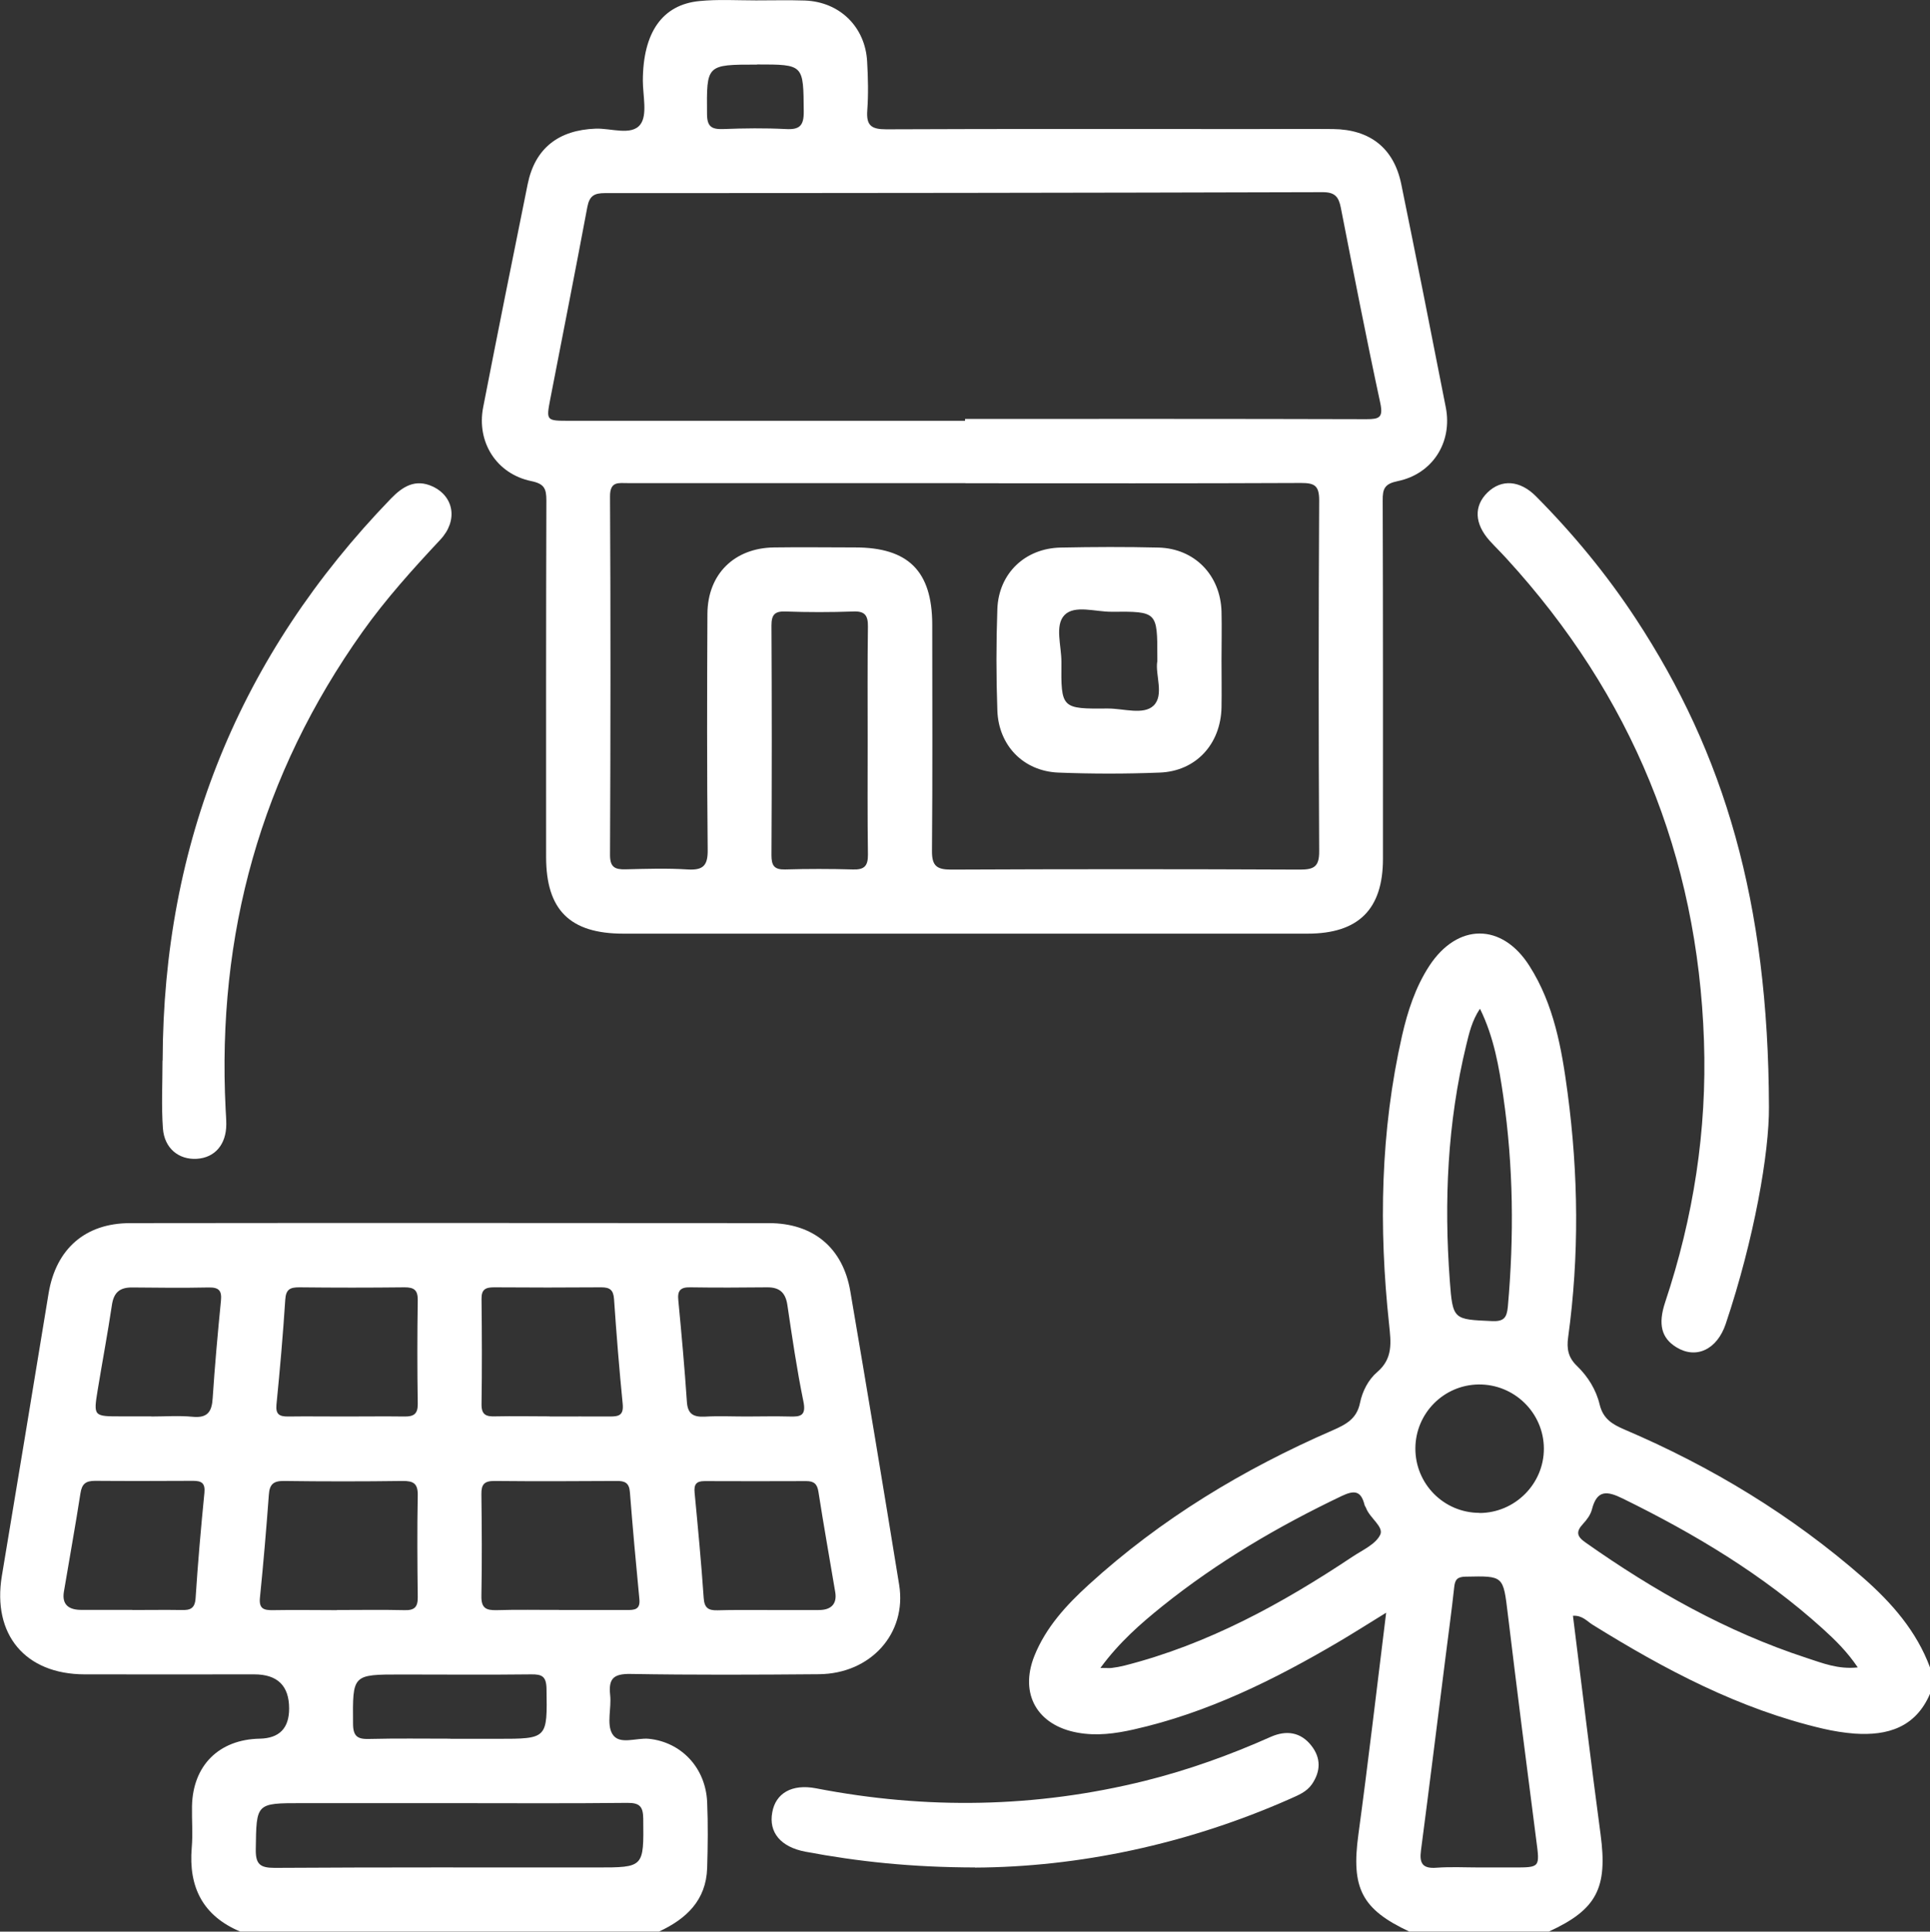 <?xml version="1.0" encoding="UTF-8"?> <svg xmlns="http://www.w3.org/2000/svg" id="Livello_2" data-name="Livello 2" viewBox="0 0 144.65 144.74"><rect x="0" y="0" width="144.65" height="144.74" fill="#333333" stroke="none"/><defs><style> .cls-1 { fill: #fff; stroke-width: 0px; } </style></defs><g id="Livello_1-2" data-name="Livello 1"><g><path class="cls-1" d="M18.02,144.74c-2.8-1.17-3.9-3.32-3.65-6.29.09-1.03,0-2.07.02-3.11.06-3.05,2.02-5,5.07-5.06q2.21-.04,2.21-2.26,0-2.56-2.62-2.56c-4.24,0-8.47.01-12.71,0-4.46-.01-6.93-2.99-6.2-7.38,1.18-7.05,2.34-14.1,3.5-21.16.55-3.33,2.74-5.27,6.11-5.27,15.96-.02,31.92-.01,47.88,0,3.32,0,5.55,1.85,6.1,5.11,1.25,7.32,2.47,14.65,3.66,21.99.59,3.64-2.13,6.67-6.02,6.7-4.71.04-9.42.06-14.12-.02-1.29-.02-1.65.37-1.52,1.58.11.98-.28,2.17.16,2.91.51.87,1.8.27,2.75.37,2.41.25,4.25,2.16,4.36,4.75.07,1.64.05,3.3,0,4.94-.08,2.41-1.56,3.8-3.6,4.75h-31.37ZM33.76,135.11h-11.14c-3.45,0-3.4,0-3.45,3.44-.02,1.12.3,1.41,1.41,1.41,8.04-.05,16.08-.03,24.12-.03,3.58,0,3.55,0,3.51-3.65-.01-.91-.26-1.2-1.2-1.19-4.42.05-8.84.02-13.26.02ZM25.25,120.64c1.69,0,3.39-.03,5.08.01.73.02.99-.23.98-.97-.03-2.54-.05-5.08,0-7.62.02-.91-.33-1.1-1.15-1.09-2.96.04-5.93.04-8.89,0-.79-.01-1.07.27-1.12,1.03-.19,2.58-.41,5.16-.67,7.73-.08.83.31.93.98.92,1.6-.03,3.2,0,4.8,0ZM41.9,120.64c1.69,0,3.39,0,5.08,0,.57,0,1.02-.02.94-.82-.26-2.67-.5-5.34-.71-8.01-.05-.69-.37-.85-.99-.84-3.06.02-6.12.03-9.18,0-.74,0-.97.26-.96.98.03,2.54.05,5.08,0,7.62-.02.93.34,1.1,1.16,1.08,1.55-.05,3.11-.01,4.66-.02ZM25.79,106.14c1.51,0,3.01-.02,4.52,0,.7.01,1.01-.19,1-.95-.04-2.59-.04-5.17,0-7.76.01-.75-.26-.97-.98-.97-2.63.03-5.27.03-7.9,0-.68,0-1,.14-1.05.92-.17,2.63-.4,5.25-.66,7.87-.07.74.23.89.86.89,1.41-.02,2.82,0,4.23,0ZM41.21,106.14c1.5,0,3.01-.01,4.51,0,.67,0,1.03-.1.95-.94-.26-2.62-.47-5.24-.65-7.87-.05-.69-.33-.87-.96-.87-2.68.02-5.36.02-8.04,0-.63,0-.94.16-.93.86.03,2.63.04,5.27,0,7.9-.01.81.36.93,1.02.91,1.36-.03,2.73,0,4.09,0ZM57.45,120.64c1.32,0,2.64.01,3.96,0,.86-.01,1.34-.44,1.19-1.34-.42-2.51-.87-5.01-1.26-7.52-.09-.59-.34-.8-.91-.8-2.54.01-5.09.01-7.63,0-.62,0-.8.25-.74.87.25,2.62.5,5.25.68,7.88.05.76.35.95,1.05.93,1.22-.04,2.45-.01,3.67-.02ZM9.92,120.64c1.22,0,2.45-.02,3.67,0,.66.02,1.02-.1,1.07-.9.17-2.63.4-5.26.66-7.88.07-.73-.21-.9-.85-.9-2.45.01-4.9.02-7.34,0-.7,0-.99.22-1.1.93-.38,2.46-.83,4.91-1.24,7.37-.17,1.01.4,1.37,1.31,1.37,1.27,0,2.54,0,3.81,0ZM55.92,106.14c1.08,0,2.16-.03,3.24,0,.85.03,1.28-.06,1.05-1.15-.49-2.39-.84-4.8-1.2-7.22-.14-.91-.58-1.31-1.49-1.31-1.93.02-3.85.03-5.78,0-.76-.02-.98.26-.9.99.24,2.52.47,5.05.64,7.58.06.94.5,1.16,1.35,1.12,1.03-.06,2.07-.01,3.1-.01ZM11.33,106.14c1.03,0,2.08-.08,3.1.02,1.13.11,1.45-.38,1.51-1.4.16-2.44.38-4.87.62-7.3.07-.74-.14-1-.9-.99-1.93.04-3.85.02-5.78,0-.91,0-1.35.38-1.49,1.3-.32,2.14-.72,4.26-1.07,6.39-.32,1.97-.31,1.97,1.76,1.97.75,0,1.5,0,2.26,0ZM33.75,130.29h3.53c3.77,0,3.74,0,3.68-3.76-.02-.92-.34-1.08-1.15-1.07-3.25.04-6.49.01-9.74.01-3.68,0-3.64,0-3.61,3.68,0,.97.35,1.18,1.23,1.15,2.02-.05,4.04-.02,6.07-.02Z"></path><path class="cls-1" d="M105.64,144.74c-3.6-1.68-4.38-3.27-3.83-7.29.74-5.44,1.37-10.89,2.08-16.61-1.33.82-2.43,1.52-3.55,2.18-4.84,2.85-9.85,5.33-15.37,6.57-1.38.31-2.77.5-4.2.24-3.02-.54-4.38-2.89-3.25-5.74.86-2.15,2.4-3.82,4.08-5.35,5.41-4.93,11.59-8.66,18.29-11.57,1-.44,1.8-.86,2.04-2.05.18-.88.63-1.75,1.29-2.31,1.2-1.03,1.03-2.23.89-3.58-.78-7.25-.65-14.48.97-21.62.42-1.84,1-3.63,2.04-5.23,2.11-3.23,5.45-3.25,7.51,0,1.84,2.89,2.42,6.2,2.86,9.52.81,6.09.88,12.2.04,18.3-.12.85,0,1.52.66,2.15.82.79,1.44,1.79,1.7,2.89.26,1.07.94,1.48,1.85,1.87,6.54,2.79,12.55,6.43,17.91,11.12,2.14,1.88,3.99,3.99,5,6.71v1.98c-1.08,2.51-3.17,3.15-5.65,2.98-.79-.06-1.59-.19-2.37-.37-6.26-1.46-11.86-4.43-17.27-7.79-.42-.26-.76-.71-1.47-.67.69,5.48,1.34,10.94,2.07,16.38.54,4.02-.28,5.63-3.87,7.28h-10.46ZM110.91,139.93c.85,0,1.69,0,2.54,0,1.99,0,1.96,0,1.69-2.05-.73-5.64-1.45-11.28-2.13-16.92-.35-2.9-.3-2.88-3.16-2.82-.62.01-.8.21-.86.79-.19,1.78-.44,3.54-.66,5.32-.61,4.8-1.2,9.61-1.83,14.4-.13.97.12,1.38,1.16,1.3,1.08-.08,2.16-.02,3.24-.02ZM110.91,75.6c-.59.89-.8,1.81-1.02,2.72-1.41,5.81-1.67,11.71-1.23,17.65.22,2.94.28,2.89,3.16,3.02.89.04,1.11-.25,1.19-1.07.47-5.27.42-10.52-.34-15.76-.32-2.21-.7-4.44-1.74-6.56ZM139.23,124.93c-.8-1.18-1.7-2.06-2.63-2.9-4.47-4.04-9.59-7.1-14.97-9.74-1.18-.58-1.94-.68-2.32.82-.1.39-.38.77-.66,1.07-.53.57-.5.93.18,1.4,5.14,3.62,10.57,6.69,16.57,8.65,1.17.38,2.36.87,3.83.71ZM82.47,124.98c.48,0,.67.02.85,0,.33-.04.65-.1.97-.18,6.24-1.59,11.79-4.63,17.1-8.17.74-.49,1.72-.92,2.06-1.64.27-.59-.78-1.24-1.06-1.98-.03-.09-.1-.16-.12-.25-.26-1.03-.73-1.13-1.7-.67-4.78,2.28-9.31,4.94-13.44,8.25-1.64,1.32-3.23,2.7-4.65,4.63ZM110.88,113.37c2.66,0,4.85-2.19,4.83-4.85-.02-2.66-2.22-4.81-4.89-4.78-2.61.03-4.72,2.15-4.74,4.77-.02,2.67,2.13,4.85,4.81,4.85Z"></path><path class="cls-1" d="M72.15,69.96c-8.48,0-16.96,0-25.43,0-4.01,0-5.79-1.78-5.79-5.75,0-8.9-.01-17.8.02-26.71,0-.89-.16-1.25-1.13-1.45-2.61-.54-4.11-2.92-3.61-5.52,1.09-5.59,2.21-11.17,3.34-16.74.55-2.69,2.32-4.05,5.1-4.15,1.15-.04,2.68.55,3.34-.31.55-.72.19-2.17.19-3.29.01-3.59,1.45-5.69,4.24-5.96,1.4-.14,2.82-.05,4.24-.05,1.22,0,2.45-.03,3.67.01,2.6.1,4.52,1.97,4.66,4.57.07,1.22.1,2.45.01,3.67-.08,1.13.31,1.41,1.42,1.41,9.14-.04,18.27-.02,27.41-.02,2.03,0,4.05-.02,6.08,0,2.78.03,4.56,1.44,5.11,4.12,1.14,5.58,2.25,11.16,3.34,16.74.51,2.61-.99,4.98-3.6,5.52-.97.2-1.14.55-1.13,1.45.03,8.95.02,17.9.02,26.85,0,3.78-1.83,5.61-5.65,5.61-8.62,0-17.24,0-25.86,0ZM72.33,31.52s0-.09,0-.13c10.03,0,20.05-.01,30.08.02.97,0,1.27-.12,1.04-1.21-1.05-4.87-2-9.76-2.96-14.65-.16-.79-.43-1.15-1.35-1.15-17.93.05-35.87.07-53.8.07-.8,0-1.16.2-1.32,1.04-.9,4.81-1.85,9.6-2.78,14.4-.31,1.62-.3,1.62,1.44,1.62,9.88,0,19.77,0,29.65,0ZM72.35,36.2c-8.43,0-16.86,0-25.29,0-.7,0-1.35-.16-1.34,1.01.05,8.95.04,17.9,0,26.85,0,.92.36,1.1,1.17,1.08,1.55-.04,3.11-.09,4.66.01,1.18.07,1.51-.32,1.49-1.5-.06-5.89-.05-11.77-.02-17.66.02-2.97,2.01-4.93,4.99-4.97,2.02-.03,4.05,0,6.08,0,3.99,0,5.77,1.78,5.78,5.77,0,5.65.03,11.3-.02,16.96-.01,1.13.35,1.41,1.44,1.41,8.71-.04,17.43-.04,26.14,0,1.07,0,1.45-.23,1.44-1.39-.05-8.76-.05-17.52,0-26.28,0-1.11-.35-1.3-1.36-1.3-8.38.04-16.77.02-25.15.02ZM65.03,55.41c0-2.82-.02-5.64.02-8.46.01-.84-.23-1.17-1.11-1.13-1.69.06-3.39.06-5.08,0-.81-.03-1.04.26-1.04,1.05.03,5.74.03,11.47,0,17.21,0,.77.2,1.09,1.02,1.07,1.69-.05,3.39-.05,5.08,0,.86.03,1.14-.26,1.13-1.12-.04-2.87-.02-5.74-.02-8.6ZM56.74,4.84c-3.82,0-3.78,0-3.75,3.69,0,.98.36,1.17,1.23,1.14,1.55-.06,3.11-.08,4.66,0,1.03.06,1.37-.23,1.36-1.31-.03-3.53.02-3.53-3.5-3.53Z"></path><path class="cls-1" d="M132.58,82.93c.03,3.42-1.11,9.93-3.24,16.27-.65,1.93-2.22,2.66-3.7,1.75-1.11-.68-1.39-1.71-.84-3.37,2.12-6.36,3.14-12.87,2.91-19.58-.47-13.88-5.43-25.92-14.8-36.15-.41-.45-.85-.88-1.26-1.33-1.15-1.28-1.2-2.61-.16-3.62,1.04-1.01,2.42-.92,3.62.28,2.79,2.81,5.31,5.86,7.49,9.18,6.64,10.11,9.94,21.22,9.98,36.58Z"></path><path class="cls-1" d="M12.19,79.47c.04-16.31,5.76-30.37,17.11-42.11.88-.91,1.83-1.5,3.12-.91,1.61.75,1.92,2.56.58,3.99-2.06,2.2-4.08,4.44-5.83,6.9-7.62,10.72-10.92,22.67-10.26,35.77.02.38.05.75.05,1.13,0,1.52-.86,2.51-2.21,2.59-1.35.08-2.43-.78-2.54-2.28-.12-1.68-.03-3.38-.03-5.08Z"></path><path class="cls-1" d="M73.08,139.93c-4.79-.01-8.77-.44-12.71-1.18-1.86-.35-2.77-1.45-2.49-2.95.25-1.42,1.46-2.15,3.28-1.8,8.26,1.6,16.47,1.47,24.65-.56,3.25-.81,6.39-1.94,9.44-3.3,1.16-.51,2.24-.36,3.04.67.72.92.7,1.91.04,2.88-.4.58-1.02.82-1.62,1.09-7.77,3.44-15.91,5.12-23.63,5.16Z"></path><path class="cls-1" d="M91.55,49.49c0,1.17.02,2.35,0,3.52-.06,2.75-1.92,4.78-4.63,4.88-2.53.1-5.08.1-7.61,0-2.61-.11-4.47-2.03-4.56-4.65-.09-2.53-.09-5.08,0-7.61.1-2.67,2.08-4.55,4.75-4.6,2.44-.05,4.89-.06,7.33,0,2.71.07,4.64,2.07,4.72,4.79.03,1.22,0,2.44,0,3.67ZM86.74,49.6c0-.26,0-.31,0-.36,0-3.41,0-3.43-3.43-3.4-1.2.01-2.76-.53-3.52.24-.76.77-.23,2.32-.24,3.53-.03,3.49-.01,3.51,3.5,3.48,1.16,0,2.65.5,3.4-.21.82-.78.13-2.31.28-3.29Z"></path></g></g></svg> 